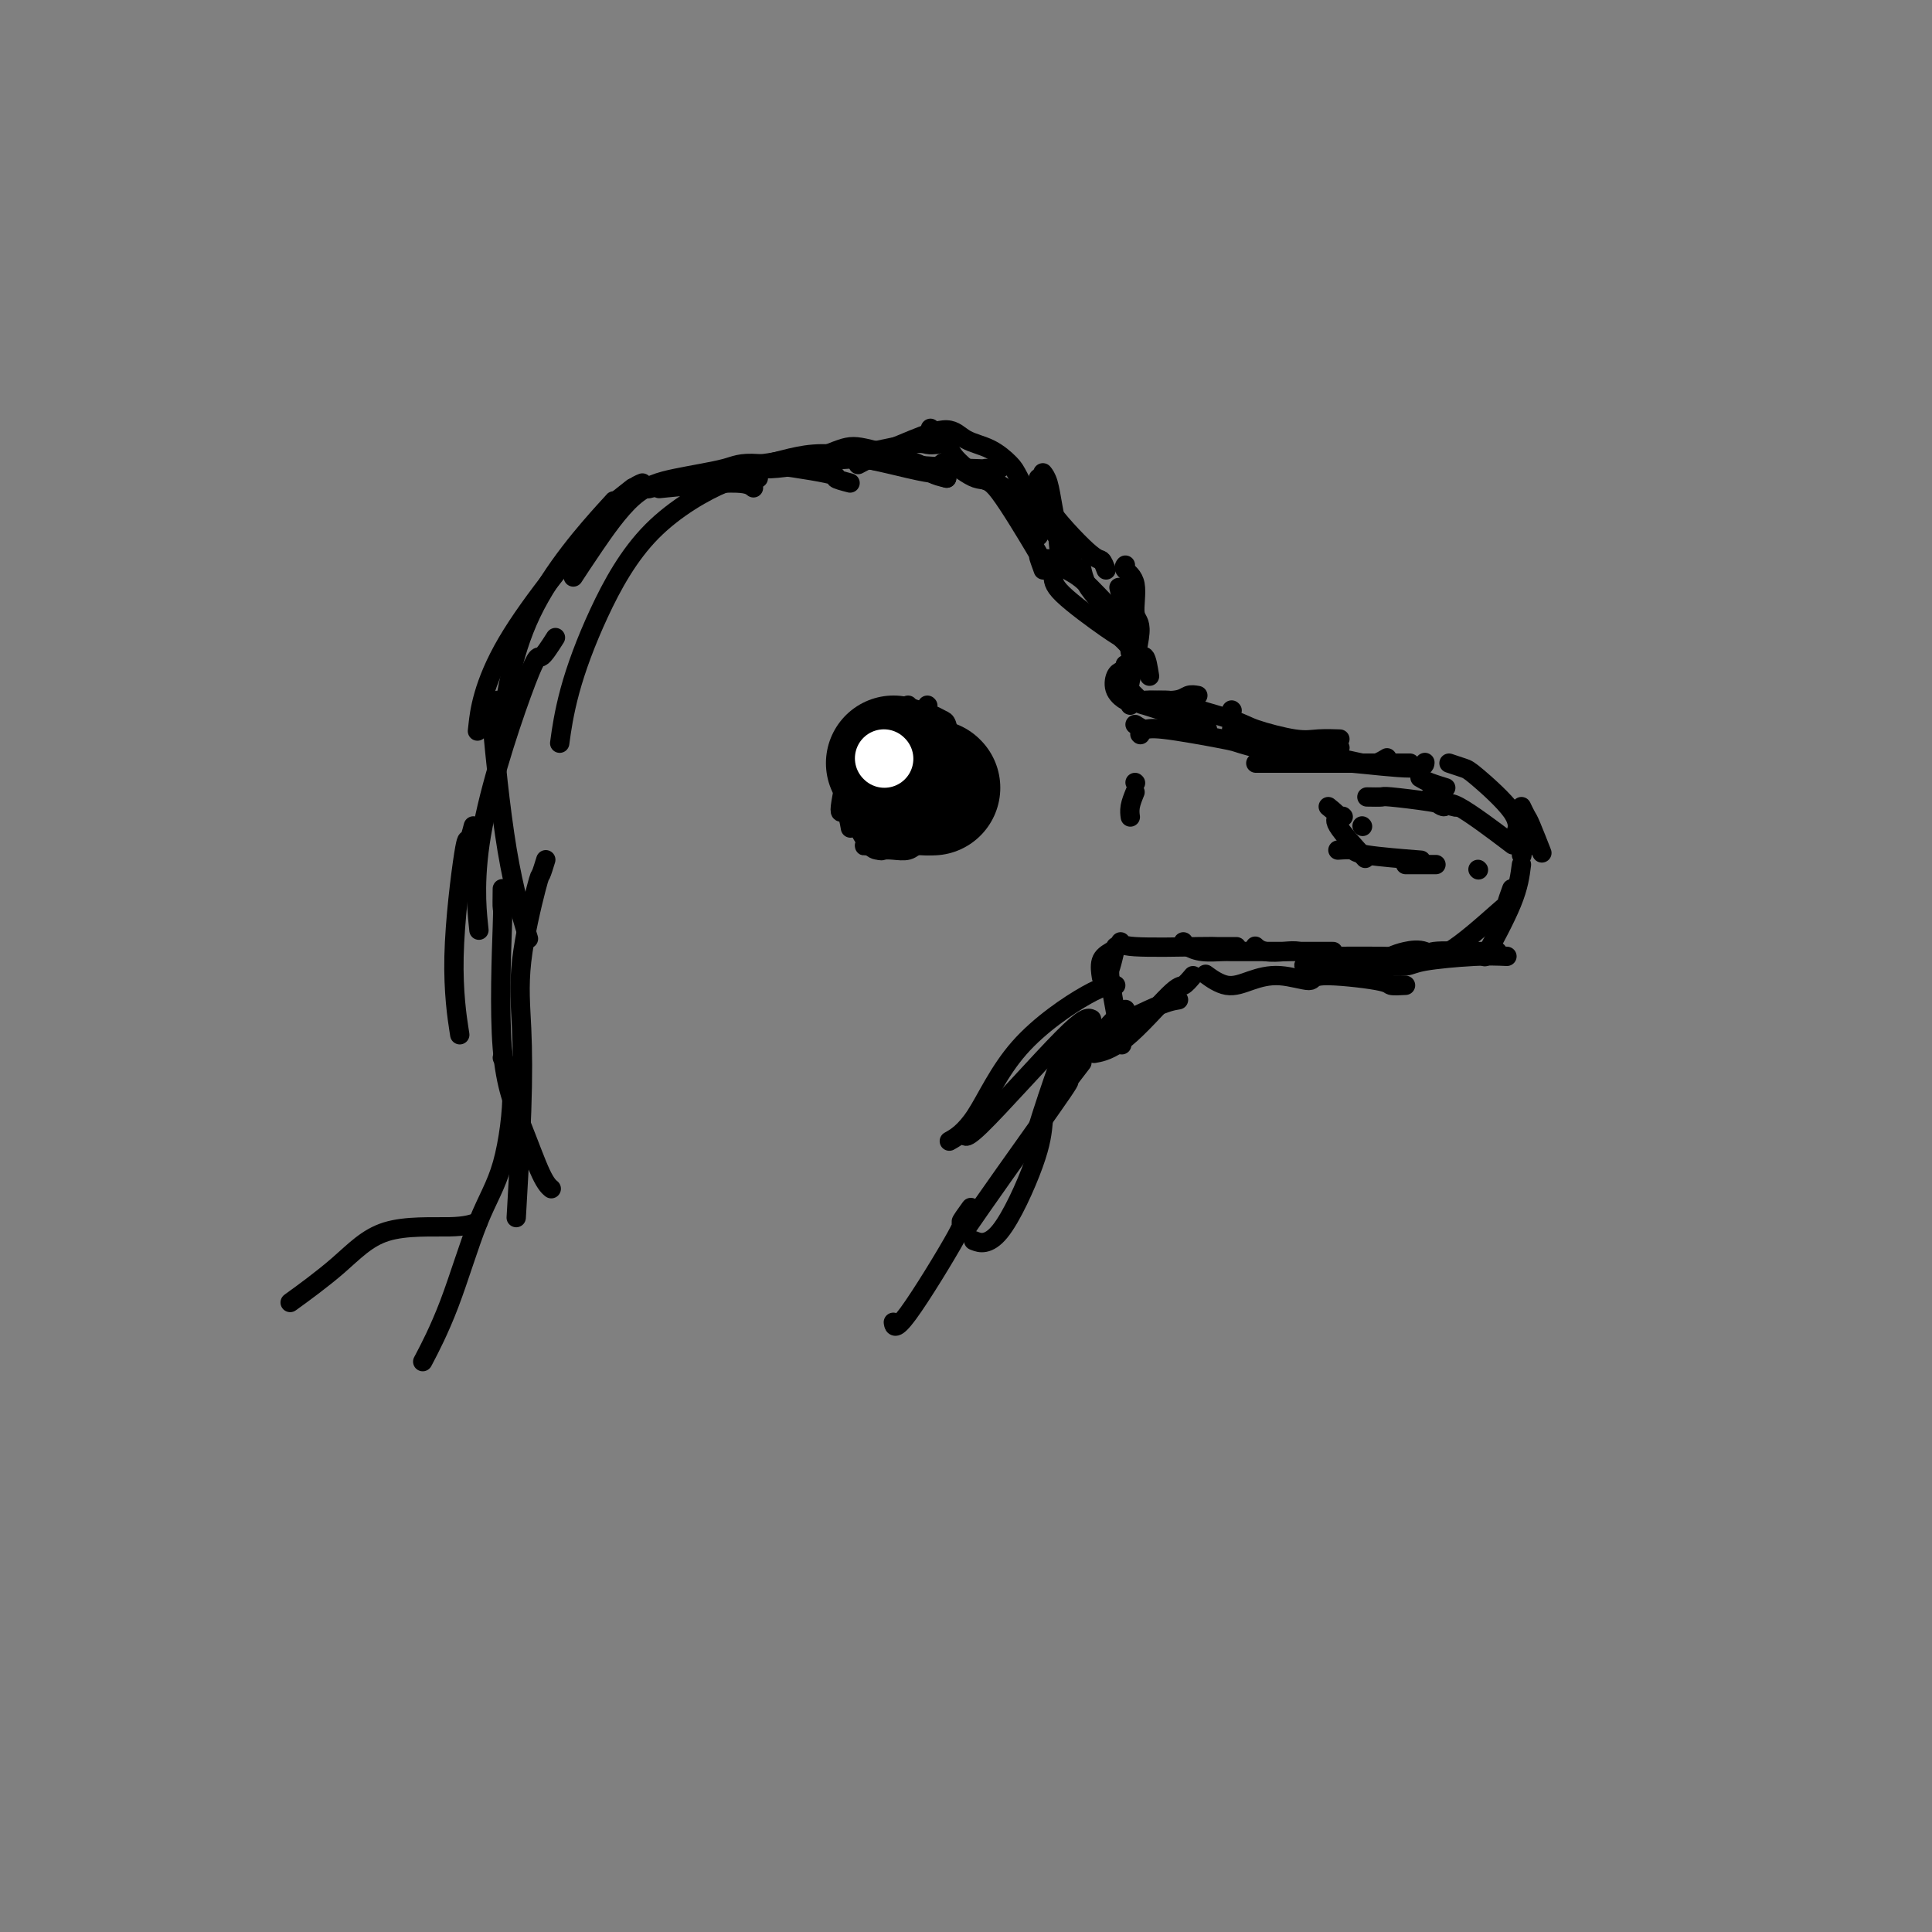 <svg viewBox='0 0 400 400' version='1.1' xmlns='http://www.w3.org/2000/svg' xmlns:xlink='http://www.w3.org/1999/xlink'><rect x="0" y="0" width="400" height="400" fill="#808080" stroke="none"/><g fill='none' stroke='#000000' stroke-width='4' stroke-linecap='round' stroke-linejoin='round'><path d='M236,152c0.000,0.000 0.100,0.100 0.1,0.1'/><path d='M255,147c0.000,0.000 0.100,0.100 0.1,0.1'/><path d='M238,145c1.629,-0.034 3.258,-0.068 4,0c0.742,0.068 0.599,0.239 3,1c2.401,0.761 7.348,2.113 10,3c2.652,0.887 3.009,1.310 5,2c1.991,0.690 5.616,1.649 8,2c2.384,0.351 3.526,0.095 5,0c1.474,-0.095 3.278,-0.027 4,0c0.722,0.027 0.361,0.014 0,0'/><path d='M255,151c0.860,0.321 1.720,0.643 2,1c0.280,0.357 -0.019,0.750 3,1c3.019,0.250 9.356,0.356 12,1c2.644,0.644 1.597,1.827 2,2c0.403,0.173 2.258,-0.665 3,-1c0.742,-0.335 0.371,-0.168 0,0'/><path d='M235,150c0.737,0.479 1.474,0.958 2,1c0.526,0.042 0.840,-0.353 4,0c3.160,0.353 9.165,1.453 12,2c2.835,0.547 2.499,0.543 4,1c1.501,0.457 4.839,1.377 8,2c3.161,0.623 6.147,0.948 8,1c1.853,0.052 2.574,-0.168 4,0c1.426,0.168 3.558,0.726 5,1c1.442,0.274 2.196,0.266 3,0c0.804,-0.266 1.658,-0.790 2,-1c0.342,-0.210 0.171,-0.105 0,0'/><path d='M260,158c1.230,0.000 2.461,0.000 3,0c0.539,0.000 0.388,0.000 3,0c2.612,0.000 7.989,0.000 11,0c3.011,0.000 3.657,0.000 6,0c2.343,0.000 6.384,0.000 8,0c1.616,0.000 0.808,0.000 0,0'/><path d='M275,158c0.845,-0.143 1.690,-0.286 5,0c3.310,0.286 9.083,1.000 12,1c2.917,0.000 2.976,-0.714 3,-1c0.024,-0.286 0.012,-0.143 0,0'/><path d='M283,165c1.244,0.022 2.488,0.045 3,0c0.512,-0.045 0.292,-0.156 2,0c1.708,0.156 5.344,0.581 8,1c2.656,0.419 4.330,0.834 5,1c0.670,0.166 0.335,0.083 0,0'/><path d='M294,161c0.511,0.311 1.022,0.622 2,1c0.978,0.378 2.422,0.822 3,1c0.578,0.178 0.289,0.089 0,0'/><path d='M296,165c1.226,1.054 2.452,2.107 3,2c0.548,-0.107 0.417,-1.375 3,0c2.583,1.375 7.881,5.393 10,7c2.119,1.607 1.060,0.804 0,0'/><path d='M300,158c1.132,0.376 2.265,0.753 3,1c0.735,0.247 1.073,0.365 3,2c1.927,1.635 5.442,4.786 7,7c1.558,2.214 1.159,3.490 1,4c-0.159,0.510 -0.080,0.255 0,0'/><path d='M278,169c0.000,0.000 0.100,0.100 0.1,0.1'/><path d='M282,171c0.000,0.000 0.100,0.100 0.1,0.1'/><path d='M275,167c0.994,0.798 1.988,1.595 2,2c0.012,0.405 -0.958,0.417 0,2c0.958,1.583 3.845,4.738 5,6c1.155,1.262 0.577,0.631 0,0'/><path d='M277,176c1.226,-0.083 2.452,-0.167 3,0c0.548,0.167 0.417,0.583 3,1c2.583,0.417 7.881,0.833 10,1c2.119,0.167 1.060,0.083 0,0'/><path d='M291,179c0.933,0.000 1.867,0.000 3,0c1.133,0.000 2.467,0.000 3,0c0.533,0.000 0.267,0.000 0,0'/><path d='M306,180c0.000,0.000 0.100,0.100 0.1,0.1'/><path d='M315,177c0.000,0.000 0.100,0.100 0.1,0.1'/><path d='M315,167c0.369,0.768 0.738,1.536 1,2c0.262,0.464 0.417,0.625 1,2c0.583,1.375 1.595,3.964 2,5c0.405,1.036 0.202,0.518 0,0'/><path d='M315,170c-0.111,0.511 -0.222,1.022 0,2c0.222,0.978 0.778,2.422 1,3c0.222,0.578 0.111,0.289 0,0'/><path d='M315,179c-0.289,2.267 -0.578,4.533 -2,8c-1.422,3.467 -3.978,8.133 -5,10c-1.022,1.867 -0.511,0.933 0,0'/><path d='M313,184c-0.466,1.284 -0.932,2.568 -1,3c-0.068,0.432 0.264,0.014 -2,2c-2.264,1.986 -7.122,6.378 -10,8c-2.878,1.622 -3.777,0.473 -5,0c-1.223,-0.473 -2.771,-0.271 -4,0c-1.229,0.271 -2.139,0.611 -3,1c-0.861,0.389 -1.675,0.825 -2,1c-0.325,0.175 -0.163,0.087 0,0'/><path d='M310,197c-1.132,-0.008 -2.265,-0.016 -3,0c-0.735,0.016 -1.073,0.056 -3,0c-1.927,-0.056 -5.442,-0.207 -7,0c-1.558,0.207 -1.159,0.774 -1,1c0.159,0.226 0.080,0.113 0,0'/><path d='M312,198c-1.913,-0.083 -3.825,-0.166 -7,0c-3.175,0.166 -7.612,0.580 -10,1c-2.388,0.420 -2.728,0.844 -4,1c-1.272,0.156 -3.475,0.042 -5,0c-1.525,-0.042 -2.372,-0.011 -4,0c-1.628,0.011 -4.037,0.003 -5,0c-0.963,-0.003 -0.482,-0.002 0,0'/><path d='M298,198c-1.281,-0.093 -2.562,-0.186 -6,0c-3.438,0.186 -9.033,0.652 -12,1c-2.967,0.348 -3.306,0.577 -4,1c-0.694,0.423 -1.743,1.041 -3,1c-1.257,-0.041 -2.723,-0.742 -3,-1c-0.277,-0.258 0.635,-0.074 1,0c0.365,0.074 0.182,0.037 0,0'/><path d='M293,197c-1.074,0.423 -2.148,0.846 -3,1c-0.852,0.154 -1.481,0.037 -4,0c-2.519,-0.037 -6.928,0.004 -9,0c-2.072,-0.004 -1.808,-0.053 -2,0c-0.192,0.053 -0.840,0.207 -2,0c-1.160,-0.207 -2.833,-0.774 -4,-1c-1.167,-0.226 -1.828,-0.112 -3,0c-1.172,0.112 -2.854,0.223 -4,0c-1.146,-0.223 -1.756,-0.778 -2,-1c-0.244,-0.222 -0.122,-0.111 0,0'/><path d='M276,197c-1.193,-0.000 -2.387,-0.000 -3,0c-0.613,0.000 -0.646,0.001 -3,0c-2.354,-0.001 -7.030,-0.003 -10,0c-2.970,0.003 -4.236,0.011 -5,0c-0.764,-0.011 -1.028,-0.042 -2,0c-0.972,0.042 -2.652,0.155 -4,0c-1.348,-0.155 -2.363,-0.580 -3,-1c-0.637,-0.420 -0.896,-0.834 -1,-1c-0.104,-0.166 -0.052,-0.083 0,0'/><path d='M256,196c-1.608,0.008 -3.215,0.016 -4,0c-0.785,-0.016 -0.746,-0.056 -4,0c-3.254,0.056 -9.799,0.207 -13,0c-3.201,-0.207 -3.057,-0.774 -3,-1c0.057,-0.226 0.029,-0.113 0,0'/><path d='M248,144c-0.686,-0.120 -1.372,-0.239 -2,0c-0.628,0.239 -1.198,0.838 -3,1c-1.802,0.162 -4.837,-0.111 -6,0c-1.163,0.111 -0.455,0.607 -1,0c-0.545,-0.607 -2.342,-2.317 -3,-3c-0.658,-0.683 -0.177,-0.338 0,-1c0.177,-0.662 0.051,-2.332 0,-3c-0.051,-0.668 -0.025,-0.334 0,0'/><path d='M291,204c-1.248,0.072 -2.496,0.144 -3,0c-0.504,-0.144 -0.265,-0.506 -3,-1c-2.735,-0.494 -8.443,-1.122 -11,-1c-2.557,0.122 -1.964,0.992 -3,1c-1.036,0.008 -3.700,-0.846 -6,-1c-2.300,-0.154 -4.235,0.392 -6,1c-1.765,0.608 -3.360,1.279 -5,1c-1.640,-0.279 -3.326,-1.508 -4,-2c-0.674,-0.492 -0.337,-0.246 0,0'/><path d='M250,151c-1.434,-0.403 -2.868,-0.806 -3,-1c-0.132,-0.194 1.038,-0.180 -1,-1c-2.038,-0.820 -7.286,-2.473 -9,-3c-1.714,-0.527 0.104,0.073 0,0c-0.104,-0.073 -2.129,-0.818 -3,-1c-0.871,-0.182 -0.587,0.200 -1,0c-0.413,-0.200 -1.523,-0.981 -2,-2c-0.477,-1.019 -0.321,-2.274 0,-3c0.321,-0.726 0.806,-0.922 1,-1c0.194,-0.078 0.097,-0.039 0,0'/><path d='M236,138c0.000,0.000 0.100,0.100 0.1,0.1'/><path d='M238,140c-0.286,-1.792 -0.571,-3.583 -1,-4c-0.429,-0.417 -1.000,0.542 -2,-2c-1.000,-2.542 -2.429,-8.583 -3,-11c-0.571,-2.417 -0.286,-1.208 0,0'/><path d='M234,134c-0.765,-0.805 -1.529,-1.610 -2,-2c-0.471,-0.390 -0.648,-0.364 -3,-2c-2.352,-1.636 -6.878,-4.933 -9,-7c-2.122,-2.067 -1.841,-2.903 -2,-4c-0.159,-1.097 -0.760,-2.456 -1,-3c-0.240,-0.544 -0.120,-0.272 0,0'/><path d='M235,137c-0.439,-0.692 -0.878,-1.384 -1,-2c-0.122,-0.616 0.072,-1.157 -1,-3c-1.072,-1.843 -3.411,-4.989 -5,-7c-1.589,-2.011 -2.428,-2.888 -3,-4c-0.572,-1.112 -0.878,-2.461 -1,-3c-0.122,-0.539 -0.061,-0.270 0,0'/><path d='M234,146c0.070,-0.788 0.140,-1.576 0,-2c-0.140,-0.424 -0.490,-0.484 0,-3c0.490,-2.516 1.820,-7.487 2,-10c0.180,-2.513 -0.789,-2.568 -1,-4c-0.211,-1.432 0.335,-4.239 0,-6c-0.335,-1.761 -1.552,-2.474 -2,-3c-0.448,-0.526 -0.128,-0.865 0,-1c0.128,-0.135 0.064,-0.068 0,0'/><path d='M234,130c-0.378,-0.930 -0.756,-1.861 -1,-2c-0.244,-0.139 -0.356,0.512 -2,-1c-1.644,-1.512 -4.822,-5.189 -7,-7c-2.178,-1.811 -3.358,-1.757 -4,-3c-0.642,-1.243 -0.747,-3.783 -1,-6c-0.253,-2.217 -0.656,-4.110 -1,-6c-0.344,-1.890 -0.631,-3.778 -1,-5c-0.369,-1.222 -0.820,-1.778 -1,-2c-0.180,-0.222 -0.090,-0.111 0,0'/><path d='M229,118c-0.320,-0.861 -0.639,-1.722 -1,-2c-0.361,-0.278 -0.762,0.027 -3,-2c-2.238,-2.027 -6.312,-6.386 -8,-9c-1.688,-2.614 -0.988,-3.484 -1,-4c-0.012,-0.516 -0.734,-0.677 -1,-1c-0.266,-0.323 -0.076,-0.806 0,-1c0.076,-0.194 0.038,-0.097 0,0'/><path d='M222,115c-0.883,-0.769 -1.766,-1.538 -2,-2c-0.234,-0.462 0.182,-0.618 -2,-3c-2.182,-2.382 -6.963,-6.992 -10,-9c-3.037,-2.008 -4.329,-1.415 -6,-2c-1.671,-0.585 -3.719,-2.350 -5,-3c-1.281,-0.650 -1.795,-0.186 -2,0c-0.205,0.186 -0.103,0.093 0,0'/><path d='M216,118c-0.499,-1.358 -0.999,-2.717 -1,-3c-0.001,-0.283 0.496,0.508 -1,-2c-1.496,-2.508 -4.986,-8.315 -7,-11c-2.014,-2.685 -2.551,-2.247 -4,-3c-1.449,-0.753 -3.811,-2.697 -5,-4c-1.189,-1.303 -1.205,-1.966 -2,-3c-0.795,-1.034 -2.370,-2.438 -3,-3c-0.630,-0.562 -0.315,-0.281 0,0'/><path d='M215,111c0.032,-1.092 0.065,-2.183 0,-3c-0.065,-0.817 -0.226,-1.359 -1,-3c-0.774,-1.641 -2.161,-4.382 -3,-6c-0.839,-1.618 -1.131,-2.113 -2,-3c-0.869,-0.887 -2.314,-2.165 -4,-3c-1.686,-0.835 -3.612,-1.225 -5,-2c-1.388,-0.775 -2.239,-1.934 -4,-2c-1.761,-0.066 -4.431,0.962 -7,2c-2.569,1.038 -5.038,2.087 -7,3c-1.962,0.913 -3.418,1.689 -4,2c-0.582,0.311 -0.291,0.155 0,0'/><path d='M196,99c-1.197,-0.281 -2.394,-0.562 -3,-1c-0.606,-0.438 -0.622,-1.031 -3,-2c-2.378,-0.969 -7.118,-2.312 -10,-3c-2.882,-0.688 -3.907,-0.720 -6,0c-2.093,0.720 -5.256,2.194 -8,3c-2.744,0.806 -5.070,0.945 -6,1c-0.930,0.055 -0.465,0.028 0,0'/><path d='M207,97c-1.328,-0.020 -2.656,-0.041 -3,0c-0.344,0.041 0.296,0.143 -3,0c-3.296,-0.143 -10.526,-0.532 -15,-1c-4.474,-0.468 -6.190,-1.015 -9,-1c-2.810,0.015 -6.712,0.592 -10,1c-3.288,0.408 -5.962,0.648 -8,1c-2.038,0.352 -3.439,0.815 -4,1c-0.561,0.185 -0.280,0.093 0,0'/><path d='M196,99c-1.109,-0.411 -2.218,-0.823 -3,-1c-0.782,-0.177 -1.237,-0.121 -5,-1c-3.763,-0.879 -10.834,-2.694 -16,-3c-5.166,-0.306 -8.426,0.897 -13,2c-4.574,1.103 -10.462,2.105 -15,3c-4.538,0.895 -7.725,1.684 -9,2c-1.275,0.316 -0.637,0.158 0,0'/><path d='M156,101c-0.667,-0.533 -1.333,-1.067 -5,-1c-3.667,0.067 -10.333,0.733 -13,1c-2.667,0.267 -1.333,0.133 0,0'/><path d='M188,146c-0.798,0.881 -1.595,1.762 -2,2c-0.405,0.238 -0.417,-0.167 -2,1c-1.583,1.167 -4.738,3.905 -6,5c-1.262,1.095 -0.631,0.548 0,0'/><path d='M182,149c-0.935,1.161 -1.869,2.321 -2,3c-0.131,0.679 0.542,0.875 0,2c-0.542,1.125 -2.298,3.179 -3,4c-0.702,0.821 -0.351,0.411 0,0'/><path d='M179,151c-0.799,1.230 -1.597,2.460 -2,3c-0.403,0.540 -0.409,0.391 -1,3c-0.591,2.609 -1.767,7.978 -2,10c-0.233,2.022 0.476,0.698 1,1c0.524,0.302 0.864,2.229 1,3c0.136,0.771 0.068,0.385 0,0'/><path d='M174,158c0.546,1.654 1.091,3.309 1,4c-0.091,0.691 -0.819,0.420 0,3c0.819,2.580 3.186,8.012 5,10c1.814,1.988 3.074,0.533 4,0c0.926,-0.533 1.516,-0.143 3,0c1.484,0.143 3.862,0.038 5,0c1.138,-0.038 1.037,-0.010 1,0c-0.037,0.010 -0.011,0.003 0,0c0.011,-0.003 0.005,-0.001 0,0'/><path d='M192,146c0.000,0.000 0.100,0.100 0.1,0.1'/><path d='M189,153c1.218,0.406 2.435,0.813 3,1c0.565,0.187 0.477,0.155 2,1c1.523,0.845 4.657,2.566 6,3c1.343,0.434 0.893,-0.417 1,0c0.107,0.417 0.769,2.104 1,3c0.231,0.896 0.030,1.000 0,1c-0.030,-0.000 0.110,-0.106 0,1c-0.110,1.106 -0.471,3.422 -1,5c-0.529,1.578 -1.226,2.416 -2,3c-0.774,0.584 -1.625,0.912 -2,1c-0.375,0.088 -0.273,-0.064 0,0c0.273,0.064 0.719,0.343 0,1c-0.719,0.657 -2.602,1.692 -4,2c-1.398,0.308 -2.310,-0.113 -3,0c-0.690,0.113 -1.158,0.758 -2,1c-0.842,0.242 -2.059,0.081 -3,0c-0.941,-0.081 -1.606,-0.082 -2,0c-0.394,0.082 -0.516,0.245 -1,0c-0.484,-0.245 -1.331,-0.900 -2,-1c-0.669,-0.100 -1.159,0.355 -1,0c0.159,-0.355 0.966,-1.519 1,-3c0.034,-1.481 -0.705,-3.280 -1,-4c-0.295,-0.720 -0.148,-0.360 0,0'/><path d='M176,159c-0.037,1.135 -0.073,2.271 0,3c0.073,0.729 0.257,1.053 1,3c0.743,1.947 2.046,5.517 3,7c0.954,1.483 1.557,0.877 2,1c0.443,0.123 0.724,0.973 2,1c1.276,0.027 3.548,-0.769 5,-1c1.452,-0.231 2.084,0.103 3,0c0.916,-0.103 2.116,-0.644 3,-1c0.884,-0.356 1.452,-0.528 2,-1c0.548,-0.472 1.076,-1.245 2,-2c0.924,-0.755 2.244,-1.491 3,-2c0.756,-0.509 0.949,-0.791 1,-1c0.051,-0.209 -0.041,-0.345 0,-1c0.041,-0.655 0.216,-1.828 0,-3c-0.216,-1.172 -0.821,-2.343 -1,-3c-0.179,-0.657 0.068,-0.799 0,-1c-0.068,-0.201 -0.451,-0.459 -1,-1c-0.549,-0.541 -1.262,-1.363 -2,-2c-0.738,-0.637 -1.499,-1.088 -2,-2c-0.501,-0.912 -0.742,-2.285 -1,-3c-0.258,-0.715 -0.532,-0.773 -1,-1c-0.468,-0.227 -1.131,-0.624 -2,-1c-0.869,-0.376 -1.944,-0.730 -3,-1c-1.056,-0.270 -2.092,-0.457 -3,0c-0.908,0.457 -1.688,1.559 -2,2c-0.312,0.441 -0.156,0.220 0,0'/></g>
<g fill='none' stroke='#000000' stroke-width='28' stroke-linecap='round' stroke-linejoin='round'><path d='M185,158c0.000,0.000 0.100,0.100 0.1,0.1'/><path d='M193,163c0.000,0.000 0.100,0.100 0.1,0.1'/></g>
<g fill='none' stroke='#FFFFFF' stroke-width='12' stroke-linecap='round' stroke-linejoin='round'><path d='M183,157c0.000,0.000 0.100,0.100 0.1,0.1'/></g>
<g fill='none' stroke='#000000' stroke-width='4' stroke-linecap='round' stroke-linejoin='round'><path d='M235,164c-0.422,1.044 -0.844,2.089 -1,3c-0.156,0.911 -0.044,1.689 0,2c0.044,0.311 0.022,0.156 0,0'/><path d='M235,162c0.000,0.000 0.100,0.100 0.1,0.1'/><path d='M194,92c-0.677,0.060 -1.354,0.121 -2,0c-0.646,-0.121 -1.263,-0.422 -4,0c-2.737,0.422 -7.596,1.567 -10,2c-2.404,0.433 -2.354,0.156 -3,0c-0.646,-0.156 -1.988,-0.189 -4,0c-2.012,0.189 -4.694,0.601 -7,1c-2.306,0.399 -4.237,0.787 -6,1c-1.763,0.213 -3.359,0.253 -5,1c-1.641,0.747 -3.326,2.201 -5,3c-1.674,0.799 -3.335,0.943 -4,1c-0.665,0.057 -0.332,0.029 0,0'/><path d='M176,100c-1.427,-0.375 -2.854,-0.750 -3,-1c-0.146,-0.250 0.989,-0.376 -2,-1c-2.989,-0.624 -10.102,-1.747 -14,-2c-3.898,-0.253 -4.583,0.364 -7,1c-2.417,0.636 -6.568,1.292 -10,2c-3.432,0.708 -6.147,1.468 -9,4c-2.853,2.532 -5.845,6.836 -8,10c-2.155,3.164 -3.473,5.190 -4,6c-0.527,0.810 -0.264,0.405 0,0'/><path d='M157,99c-1.549,-0.303 -3.098,-0.605 -7,1c-3.902,1.605 -10.156,5.118 -15,10c-4.844,4.882 -8.278,11.133 -11,17c-2.722,5.867 -4.733,11.349 -6,16c-1.267,4.651 -1.791,8.472 -2,10c-0.209,1.528 -0.105,0.764 0,0'/><path d='M133,100c-1.298,0.524 -2.595,1.048 -8,7c-5.405,5.952 -14.917,17.333 -20,26c-5.083,8.667 -5.738,14.619 -6,17c-0.262,2.381 -0.131,1.190 0,0'/><path d='M131,101c-1.871,1.494 -3.742,2.989 -4,3c-0.258,0.011 1.096,-1.461 -2,2c-3.096,3.461 -10.641,11.855 -15,21c-4.359,9.145 -5.531,19.041 -6,23c-0.469,3.959 -0.234,1.979 0,0'/><path d='M115,132c-1.193,1.874 -2.386,3.748 -3,4c-0.614,0.252 -0.649,-1.118 -3,5c-2.351,6.118 -7.018,19.724 -9,30c-1.982,10.276 -1.281,17.222 -1,20c0.281,2.778 0.140,1.389 0,0'/><path d='M103,145c-0.364,1.550 -0.727,3.100 -1,3c-0.273,-0.100 -0.455,-1.852 0,3c0.455,4.852 1.545,16.306 3,25c1.455,8.694 3.273,14.627 4,17c0.727,2.373 0.364,1.187 0,0'/><path d='M98,171c-0.378,1.445 -0.756,2.890 -1,3c-0.244,0.110 -0.354,-1.115 -1,3c-0.646,4.115 -1.828,13.569 -2,21c-0.172,7.431 0.665,12.837 1,15c0.335,2.163 0.167,1.081 0,0'/><path d='M231,196c-0.363,1.565 -0.726,3.131 -1,4c-0.274,0.869 -0.458,1.042 0,4c0.458,2.958 1.560,8.702 2,11c0.440,2.298 0.220,1.149 0,0'/><path d='M230,197c-0.844,0.511 -1.689,1.022 -2,2c-0.311,0.978 -0.089,2.422 0,3c0.089,0.578 0.044,0.289 0,0'/><path d='M247,202c-0.730,0.868 -1.461,1.735 -2,2c-0.539,0.265 -0.887,-0.073 -3,2c-2.113,2.073 -5.992,6.558 -9,9c-3.008,2.442 -5.145,2.841 -6,3c-0.855,0.159 -0.427,0.080 0,0'/><path d='M244,207c-1.214,0.196 -2.429,0.393 -6,2c-3.571,1.607 -9.500,4.625 -13,6c-3.500,1.375 -4.571,1.107 -5,1c-0.429,-0.107 -0.214,-0.054 0,0'/><path d='M233,209c-1.000,0.778 -2.000,1.556 -5,5c-3.000,3.444 -8.000,9.556 -10,12c-2.000,2.444 -1.000,1.222 0,0'/><path d='M231,204c-1.183,-0.016 -2.367,-0.032 -6,2c-3.633,2.032 -9.716,6.112 -14,11c-4.284,4.888 -6.769,10.585 -9,14c-2.231,3.415 -4.209,4.547 -5,5c-0.791,0.453 -0.396,0.226 0,0'/><path d='M226,211c-0.702,-0.315 -1.405,-0.631 -6,4c-4.595,4.631 -13.083,14.208 -17,18c-3.917,3.792 -3.262,1.798 -3,1c0.262,-0.798 0.131,-0.399 0,0'/><path d='M221,216c-0.431,1.397 -0.861,2.794 -1,3c-0.139,0.206 0.014,-0.780 -1,2c-1.014,2.780 -3.196,9.325 -4,12c-0.804,2.675 -0.230,1.478 0,1c0.230,-0.478 0.115,-0.239 0,0'/><path d='M224,220c-1.463,1.900 -2.925,3.799 -3,4c-0.075,0.201 1.238,-1.297 -1,2c-2.238,3.297 -8.026,11.388 -12,17c-3.974,5.612 -6.136,8.746 -7,10c-0.864,1.254 -0.432,0.627 0,0'/><path d='M216,232c-0.202,2.280 -0.405,4.560 -2,9c-1.595,4.440 -4.583,11.042 -7,14c-2.417,2.958 -4.262,2.274 -5,2c-0.738,-0.274 -0.369,-0.137 0,0'/><path d='M201,250c-1.011,1.397 -2.022,2.794 -2,3c0.022,0.206 1.078,-0.780 -1,3c-2.078,3.780 -7.290,12.325 -10,16c-2.710,3.675 -2.917,2.478 -3,2c-0.083,-0.478 -0.041,-0.239 0,0'/><path d='M104,184c-0.025,1.886 -0.050,3.772 0,4c0.050,0.228 0.175,-1.203 0,4c-0.175,5.203 -0.649,17.041 0,25c0.649,7.959 2.421,12.041 4,16c1.579,3.959 2.963,7.797 4,10c1.037,2.203 1.725,2.772 2,3c0.275,0.228 0.138,0.114 0,0'/><path d='M113,178c-0.400,1.295 -0.800,2.590 -1,3c-0.200,0.410 -0.201,-0.066 -1,3c-0.799,3.066 -2.396,9.672 -3,15c-0.604,5.328 -0.213,9.377 0,14c0.213,4.623 0.250,9.822 0,17c-0.250,7.178 -0.786,16.337 -1,20c-0.214,3.663 -0.107,1.832 0,0'/><path d='M104,219c0.958,1.509 1.916,3.019 2,7c0.084,3.981 -0.707,10.434 -2,15c-1.293,4.566 -3.089,7.244 -5,12c-1.911,4.756 -3.938,11.588 -6,17c-2.062,5.412 -4.161,9.403 -5,11c-0.839,1.597 -0.420,0.798 0,0'/><path d='M99,253c-1.295,0.466 -2.590,0.931 -6,1c-3.410,0.069 -8.935,-0.260 -13,1c-4.065,1.260 -6.671,4.108 -10,7c-3.329,2.892 -7.380,5.826 -9,7c-1.620,1.174 -0.810,0.587 0,0'/></g>
</svg>